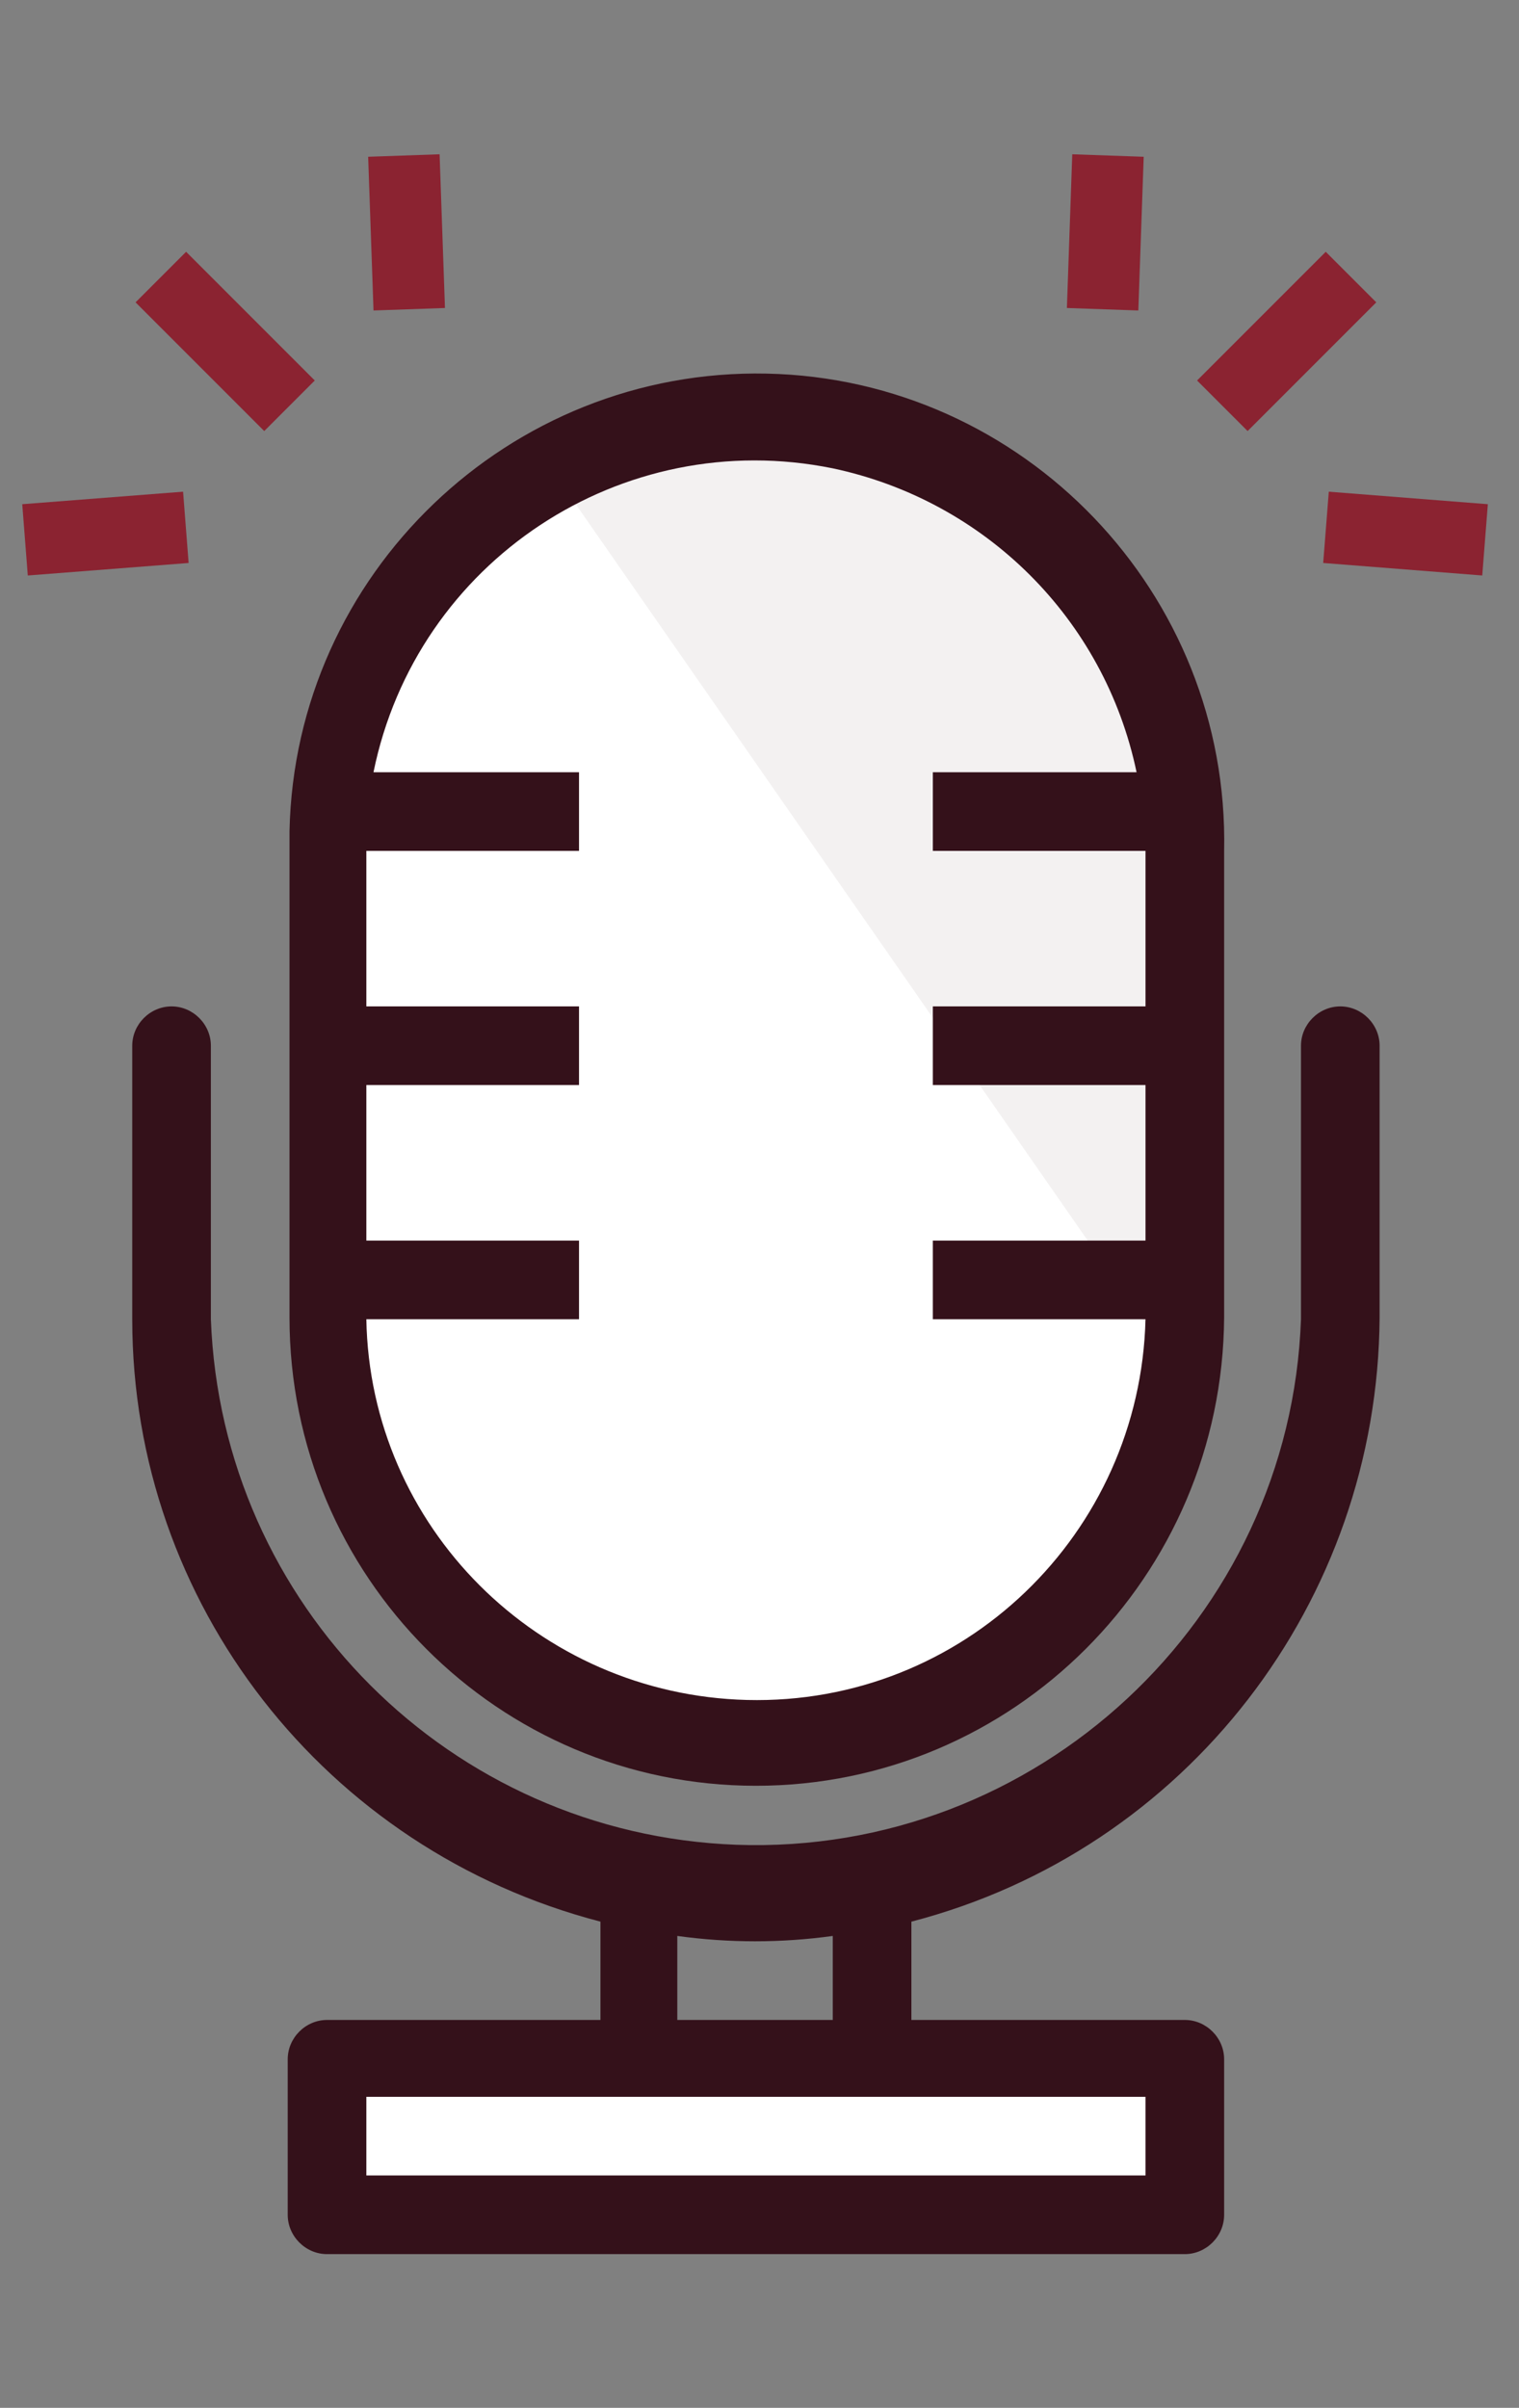 <?xml version="1.0" encoding="utf-8"?>
<!-- Generator: Adobe Illustrator 26.5.0, SVG Export Plug-In . SVG Version: 6.00 Build 0)  -->
<svg version="1.1" id="Layer_1" xmlns="http://www.w3.org/2000/svg" xmlns:xlink="http://www.w3.org/1999/xlink" x="0px" y="0px"
	 viewBox="0 0 85 134.7" style="enable-background:new 0 0 85 134.7;" xml:space="preserve">
<rect x="0" y="0" width="85" height="134.7" fill="#808080" stroke="none"/>
<style type="text/css">
	.st0{fill:#F3F1F1;}
	.st1{fill:#FFFFFF;}
	.st2{fill:#34111A;}
	.st3{fill:none;stroke:#8B2331;stroke-width:4;stroke-miterlimit:10;}
</style>
<path class="st0" d="M57.6,29.4c-8.2-8.1-25.8-4.6-28.8-2.2s36.6,59.1,37.6,50.2c1.9-15.3,1.2-23.4-0.1-29.1S57.6,29.4,57.6,29.4z"
	/>
<g id="Layer_1_1_">
	<rect x="18.9" y="115.4" class="st1" width="47.6" height="8"/>
	<path class="st1" d="M31.1,26.6c-6.8,0-13,9.2-13,22.6v24.2c0,13.4,10.8,24.2,24.2,24.3c13.4,0,24.2-11.1,24.2-20.2"/>
	<path class="st2" d="M42.3,99.9c14.4,0,26.1-11.7,26.2-26.2V47.6c0.3-14.4-11.2-26.4-25.6-26.7c-14.4-0.3-26.4,11.2-26.7,25.6
		c0,0.3,0,0.7,0,1v26.2C16.2,88.2,27.9,99.9,42.3,99.9z M32.4,69.4H20.5v-8.7h11.9v-4.4H20.5v-8.7h11.9v-4.4H20.9
		c2.4-11.8,13.9-19.4,25.7-17c8.5,1.8,15.2,8.4,17,17H52.2v4.4h11.9v8.7H52.2v4.4h11.9v8.7H52.2v4.4h11.9
		c-0.3,12-10.2,21.6-22.3,21.3c-11.7-0.3-21.1-9.7-21.3-21.3h11.9V69.4z"/>
	<path class="st2" d="M77.2,73.7V58.5c0-1.2-1-2.2-2.2-2.2s-2.2,1-2.2,2.2l0,0v15.3c-0.6,16.8-14.8,30-31.6,29.4
		c-16-0.6-28.8-13.4-29.4-29.4V58.5c0-1.2-1-2.2-2.2-2.2s-2.2,1-2.2,2.2l0,0v15.3c0,15.9,10.8,29.7,26.2,33.7v5.5H18.3
		c-1.2,0-2.2,1-2.2,2.2v8.7c0,1.2,1,2.2,2.2,2.2h48c1.2,0,2.2-1,2.2-2.2v-8.7c0-1.2-1-2.2-2.2-2.2l0,0H51v-5.5
		C66.4,103.5,77.1,89.6,77.2,73.7z M37.9,108.3c2.9,0.4,5.8,0.4,8.7,0v4.7h-8.7V108.3z M64.1,117.3v4.4H20.5v-4.4H64.1z"/>
	<line class="st3" x1="61.7" y1="17.3" x2="62" y2="8.7"/>
	<line class="st3" x1="74.2" y1="29.5" x2="83.1" y2="30.2"/>
	<line class="st3" x1="68.4" y1="22.7" x2="75.6" y2="15.5"/>
	<line class="st3" x1="22.9" y1="17.3" x2="22.6" y2="8.7"/>
	<line class="st3" x1="10.4" y1="29.5" x2="1.4" y2="30.2"/>
	<line class="st3" x1="16.2" y1="22.7" x2="9" y2="15.5"/>
</g>
</svg>
